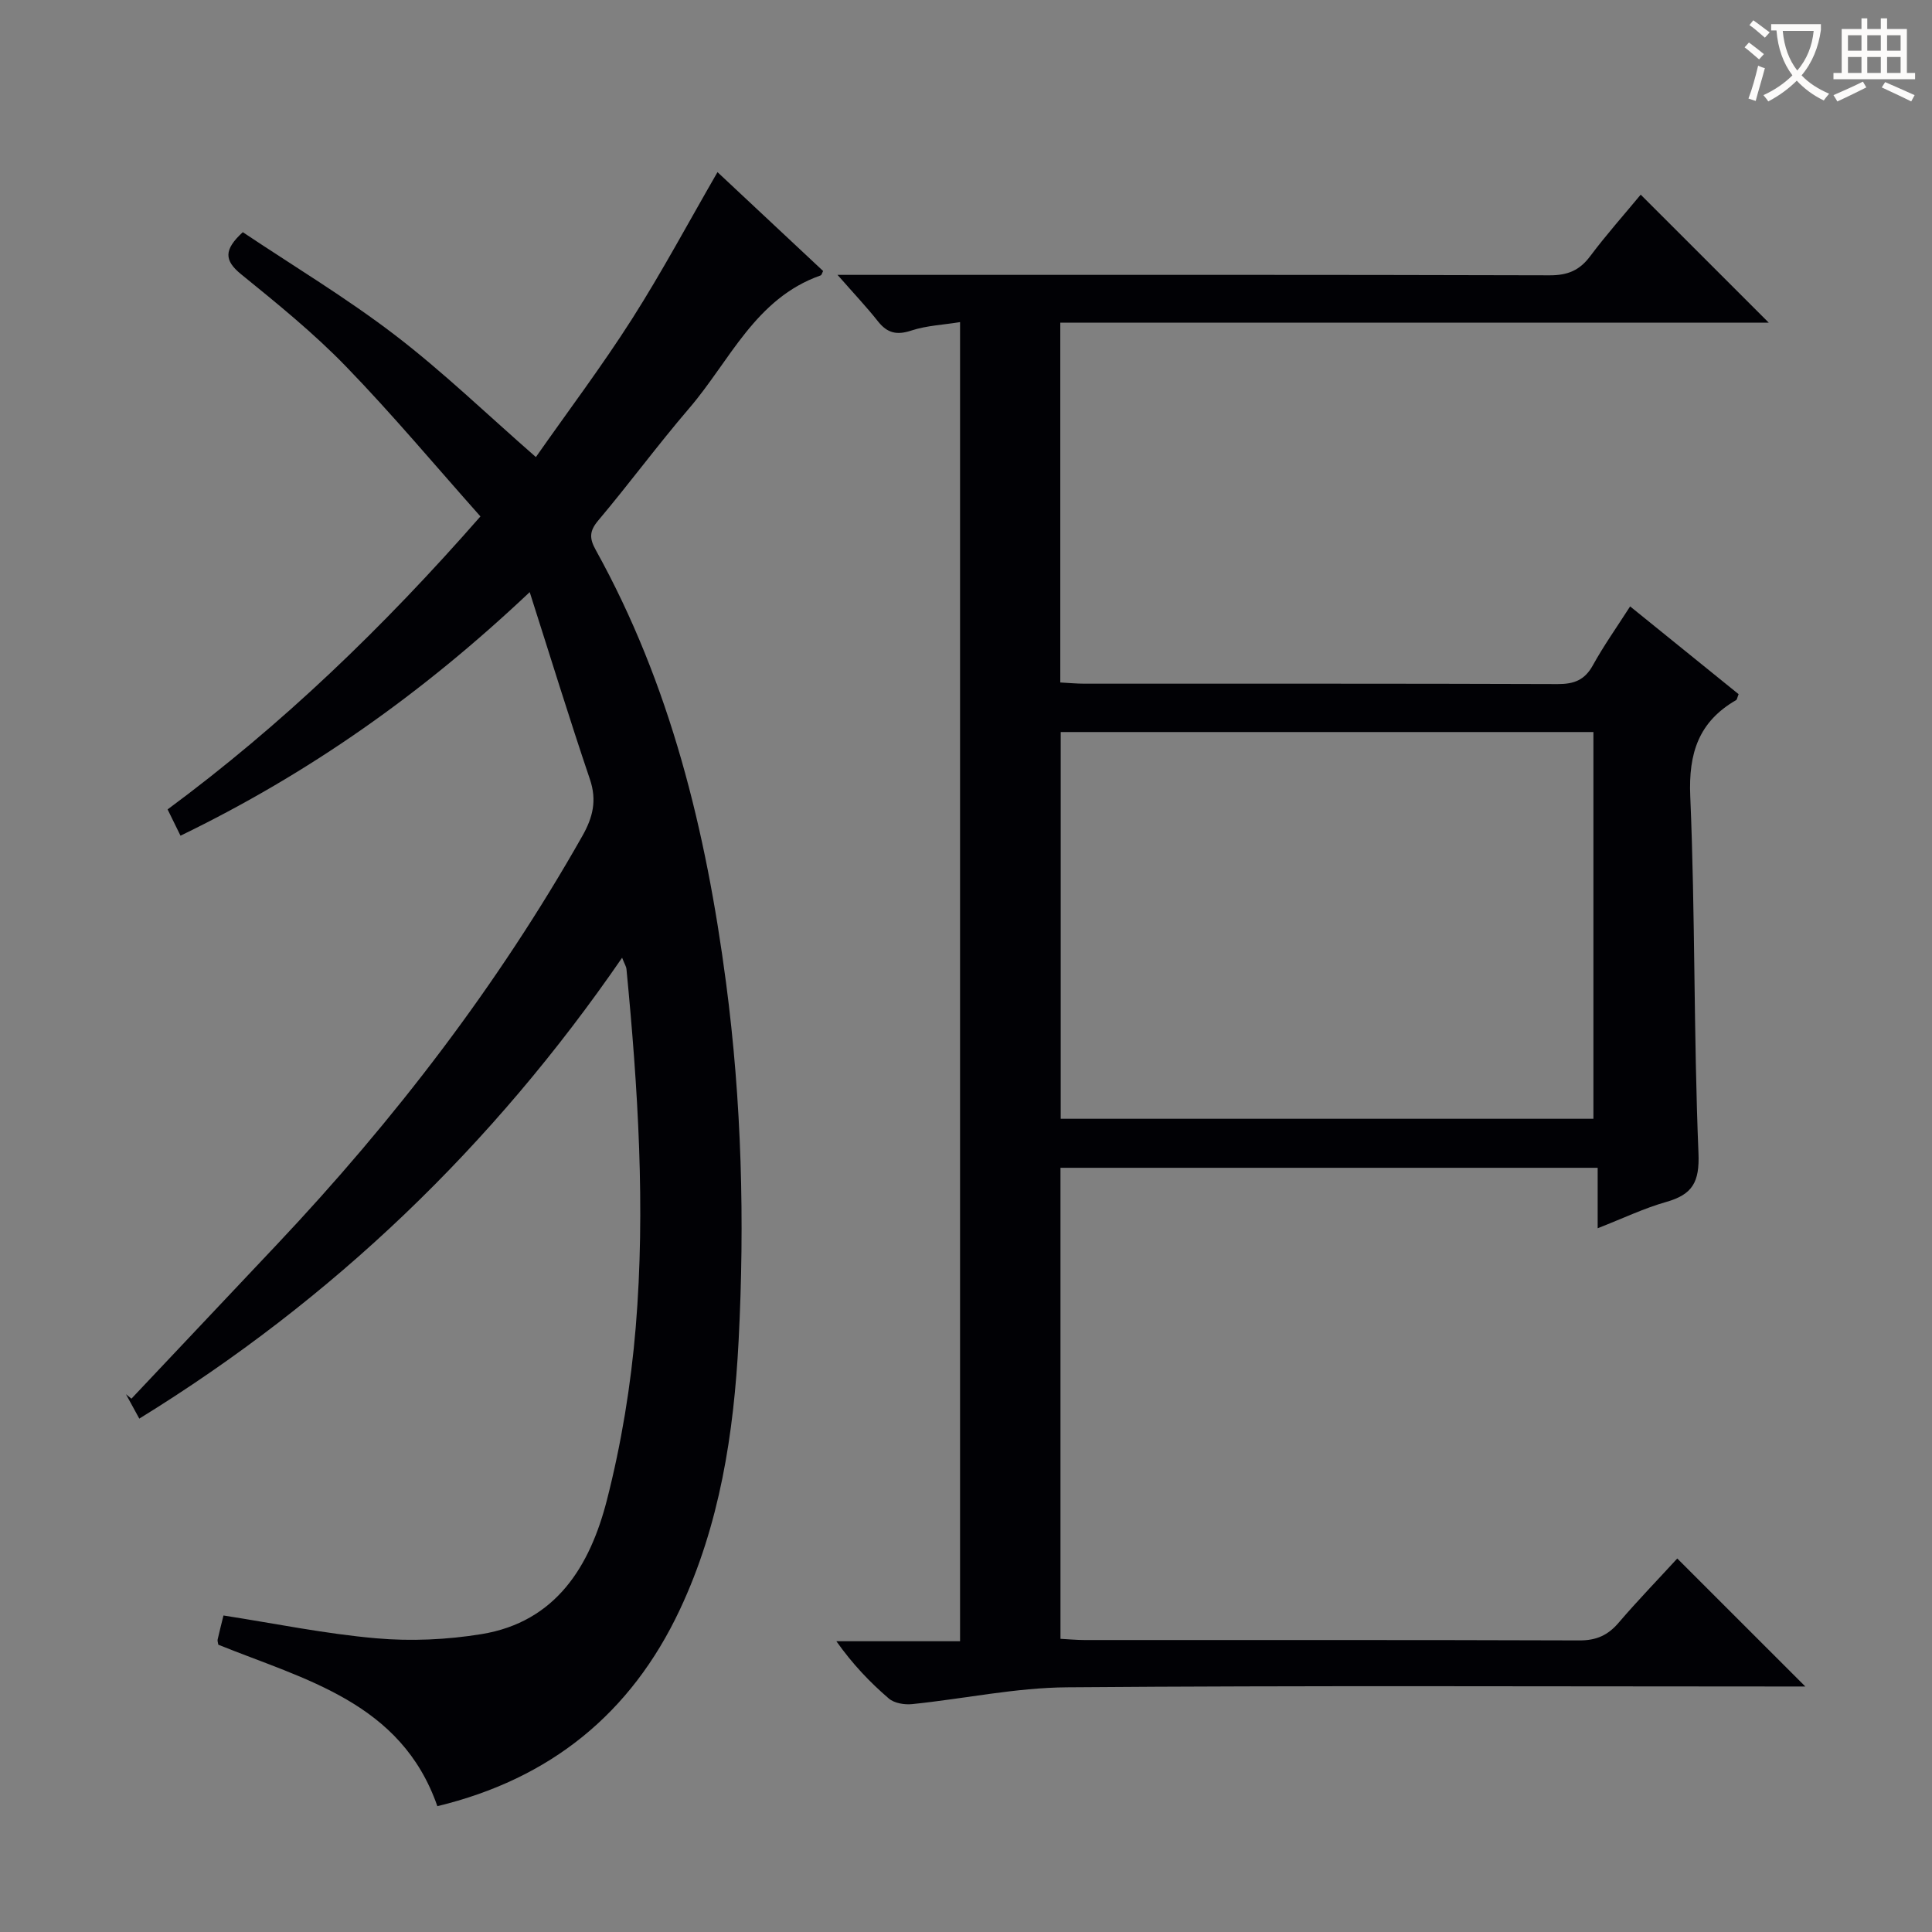 <svg enable-background="new 0 0 400 400" viewBox="0 0 400 400" xmlns="http://www.w3.org/2000/svg"><rect x="0" y="0" width="400" height="400" fill="#808080" stroke="none"/><path d="m347.26 322.67c8.93 8.93 17.48 17.47 26.51 26.5-2.08 0-3.97 0-5.87 0-48.99 0-97.99-.22-146.98.17-10.7.08-21.38 2.39-32.09 3.48-1.58.16-3.69-.19-4.82-1.17-3.9-3.35-7.47-7.08-10.85-11.85h25.61c0-91.25 0-181.68 0-273.11-3.5.57-6.93.71-10.07 1.74-3.01 1-4.98.56-6.92-1.89-2.37-3-5.01-5.78-8.38-9.63h5.96c47.16 0 94.32-.05 141.48.09 3.73.01 6.19-1.01 8.4-3.97 3.38-4.51 7.15-8.74 10.45-12.73 8.94 8.93 17.68 17.68 26.51 26.5-48.55 0-97.43 0-146.68 0v74.5c1.75.09 3.37.25 5 .25 32.66.01 65.33-.04 97.99.08 3.36.01 5.57-.81 7.26-3.86 2.24-4.06 4.94-7.87 7.73-12.22 7.66 6.19 15.1 12.21 22.46 18.17-.28.7-.32 1.12-.52 1.23-7.73 4.47-9.87 10.96-9.49 19.89 1.04 24.61.69 49.28 1.7 73.9.25 6.02-1.25 8.57-6.68 10.11-4.59 1.3-8.96 3.4-14.19 5.45 0-4.41 0-8.27 0-12.52-37.38 0-74.1 0-111.22 0v97.52c1.73.09 3.36.25 4.98.25 34.16.01 68.32-.04 102.48.08 3.51.01 5.92-1.08 8.15-3.72 3.88-4.53 8.05-8.83 12.09-13.24zm-17.36-91.04c0-27.17 0-53.75 0-80.07-37.24 0-73.78 0-110.29 0v80.07z" fill="#010105"/><path d="m37.37 173.02c-.95-1.94-1.75-3.56-2.67-5.44 23.61-17.46 44.56-37.58 64.77-60.66-9.25-10.39-18.17-21.07-27.82-31.03-6.69-6.91-14.24-13.03-21.73-19.11-3.52-2.86-3.61-5.08.35-8.71 10.41 6.97 21.39 13.56 31.5 21.3 9.99 7.65 19.09 16.45 29.18 25.26 6.66-9.51 13.66-18.8 19.89-28.57 6.23-9.78 11.71-20.04 17.71-30.42 7.36 6.89 14.63 13.69 21.87 20.47-.23.43-.31.84-.51.91-13.52 4.74-18.79 17.68-27.19 27.47-6.5 7.58-12.43 15.64-18.86 23.27-1.86 2.2-1.85 3.71-.52 6.1 15.46 27.88 22.84 58.16 26.97 89.53 3.26 24.7 3.89 49.46 2.61 74.24-.99 19.12-3.89 38.04-12.17 55.64-10.13 21.55-26.88 35.05-50.2 40.68-7.48-21.51-27.42-26.18-45.35-33.43-.06-.44-.21-.78-.14-1.08.4-1.76.85-3.51 1.21-4.97 10.67 1.66 21.08 3.8 31.6 4.72 7.2.64 14.66.3 21.8-.86 15.48-2.52 22.5-14.15 25.98-27.74 2.99-11.68 4.97-23.76 5.97-35.78 2.05-24.76.46-49.51-1.92-74.21-.04-.46-.34-.89-.9-2.31-26.82 39-59.83 70.69-99.96 95.42-1.07-1.95-1.91-3.5-2.76-5.05.38.31.75.62 1.13.92 10.05-10.65 20.1-21.3 30.14-31.94 24.31-25.77 45.74-53.68 63.22-84.56 2.18-3.85 3.05-7.36 1.56-11.75-4.23-12.5-8.11-25.13-12.46-38.74-22.35 21.12-45.79 37.58-72.3 50.43z" fill="#010105"/><g fill="#fcfbfa"><path d="m362.1 8.8c1.1.8 2.1 1.6 3.1 2.4l-1 1.1c-1.3-1.1-2.3-2-3-2.5zm1.9 4.8c.5.2.9.4 1.4.5-.6 2.3-1.3 4.5-1.9 6.8l-1.5-.5c.8-2.1 1.4-4.3 2-6.8zm-1-9.4c1.3.9 2.4 1.8 3.4 2.5l-1 1.1c-1.4-1.2-2.4-2.1-3.2-2.6zm3.7 2.2v-1.4h10.3v1.2c-.5 3.6-1.8 6.8-4 9.4 1.5 1.6 3.4 2.8 5.7 3.8-.3.4-.7.8-1.1 1.4-2.3-1.1-4.1-2.5-5.6-4.1-1.6 1.6-3.6 3.1-5.9 4.3-.3-.5-.7-.9-1-1.3 2.4-1.1 4.4-2.5 6-4.1-1.9-2.5-3-5.6-3.3-9.3h-1.1zm8.8 0h-6.4c.3 3.3 1.3 6 3 8.2 2-2.3 3.1-5.1 3.4-8.2z"/><path d="m385.3 3.8h1.3v2.2h2.8v-2.2h1.3v2.2h4.1v9.1h1.7v1.3h-16.9v-1.3h1.7v-9.1h4.1v-2.2zm.4 13.1.7 1.2c-1.8.9-3.8 1.9-6 2.9-.2-.4-.5-.8-.8-1.3 2.3-1 4.3-1.9 6.1-2.8zm-3.1-6.4h2.8v-3.2h-2.8zm0 4.6h2.8v-3.3h-2.8zm4-4.6h2.8v-3.2h-2.8zm0 4.6h2.8v-3.3h-2.8zm3.7 1.9c2.1.9 4.1 1.8 6.1 2.7l-.7 1.3c-2.2-1.1-4.2-2-6.1-2.9zm3.2-9.7h-2.8v3.2h2.8zm-2.8 7.8h2.8v-3.3h-2.8z"/></g></svg>